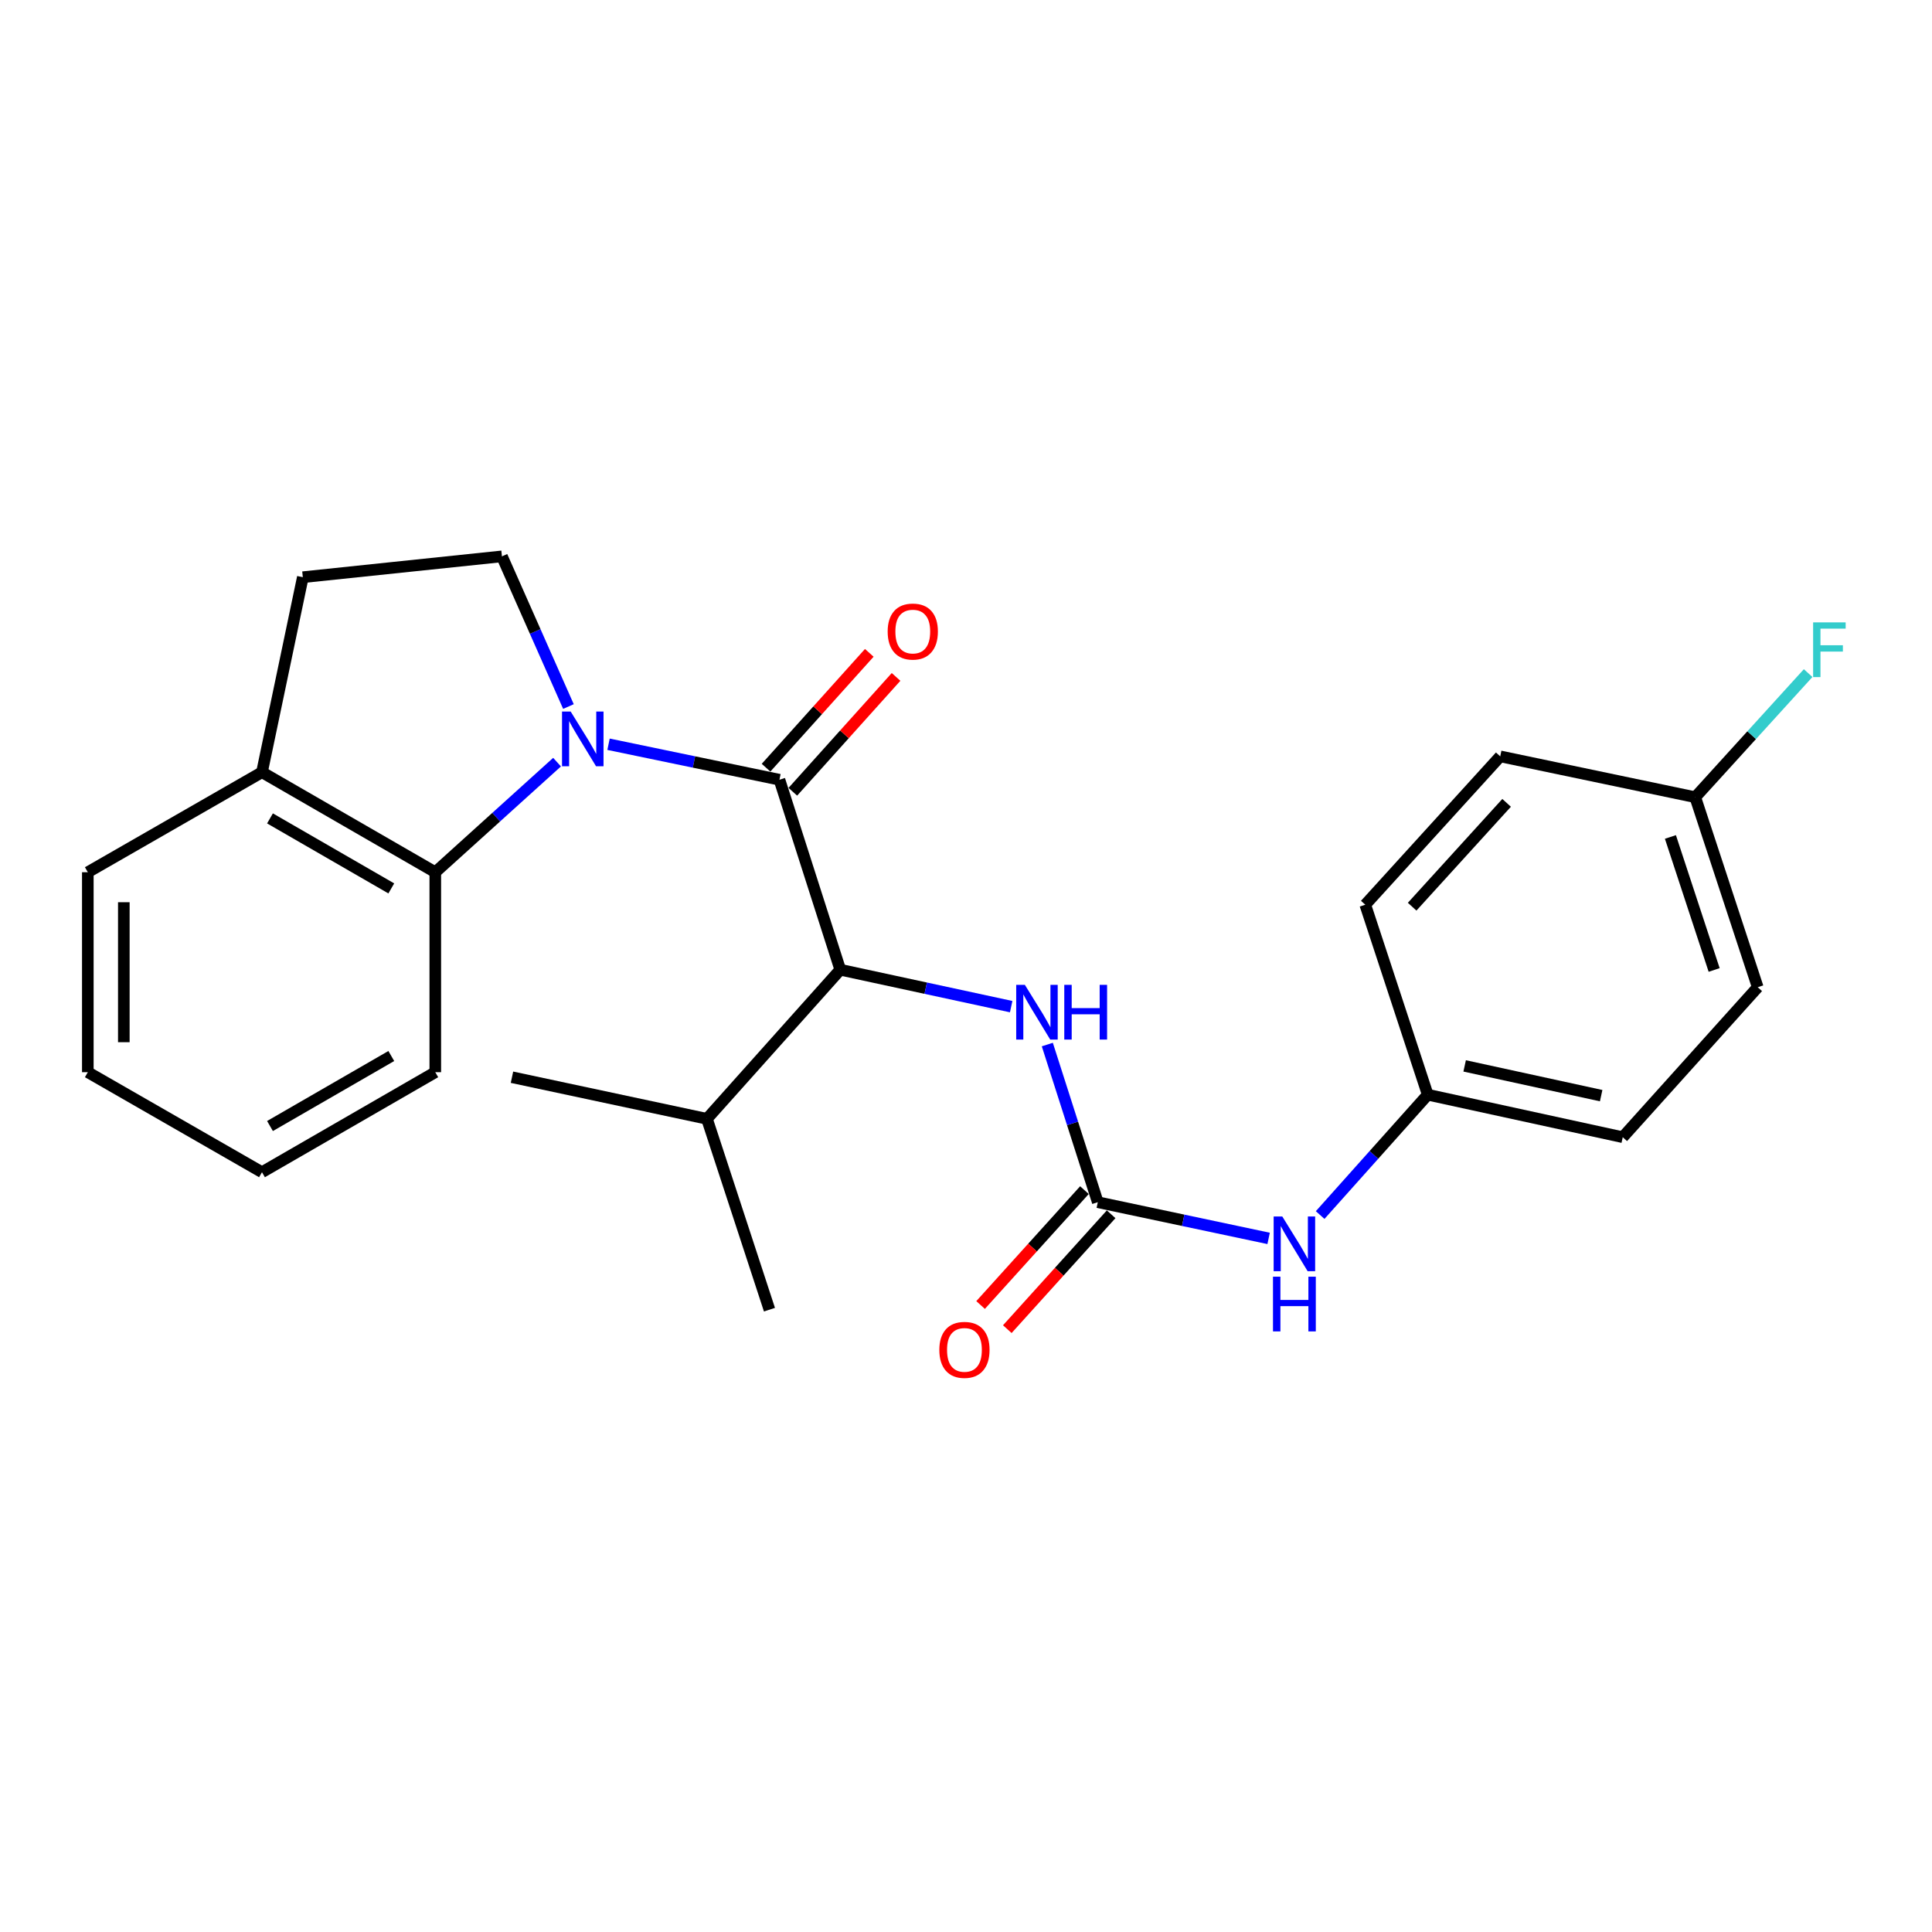 <?xml version='1.0' encoding='iso-8859-1'?>
<svg version='1.1' baseProfile='full'
              xmlns='http://www.w3.org/2000/svg'
                      xmlns:rdkit='http://www.rdkit.org/xml'
                      xmlns:xlink='http://www.w3.org/1999/xlink'
                  xml:space='preserve'
width='1000px' height='1000px' viewBox='0 0 1000 1000'>
<!-- END OF HEADER -->
<rect style='opacity:1.0;fill:#FFFFFF;stroke:none' width='1000' height='1000' x='0' y='0'> </rect>
<path class='bond-0' d='M 314.98,385.217 L 359.209,394.403' style='fill:none;fill-rule:evenodd;stroke:#0000FF;stroke-width:6px;stroke-linecap:butt;stroke-linejoin:miter;stroke-opacity:1' />
<path class='bond-0' d='M 359.209,394.403 L 403.437,403.589' style='fill:none;fill-rule:evenodd;stroke:#000000;stroke-width:6px;stroke-linecap:butt;stroke-linejoin:miter;stroke-opacity:1' />
<path class='bond-3' d='M 288.329,394.483 L 256.817,422.973' style='fill:none;fill-rule:evenodd;stroke:#0000FF;stroke-width:6px;stroke-linecap:butt;stroke-linejoin:miter;stroke-opacity:1' />
<path class='bond-3' d='M 256.817,422.973 L 225.305,451.463' style='fill:none;fill-rule:evenodd;stroke:#000000;stroke-width:6px;stroke-linecap:butt;stroke-linejoin:miter;stroke-opacity:1' />
<path class='bond-5' d='M 294.227,365.704 L 277.015,326.838' style='fill:none;fill-rule:evenodd;stroke:#0000FF;stroke-width:6px;stroke-linecap:butt;stroke-linejoin:miter;stroke-opacity:1' />
<path class='bond-5' d='M 277.015,326.838 L 259.803,287.971' style='fill:none;fill-rule:evenodd;stroke:#000000;stroke-width:6px;stroke-linecap:butt;stroke-linejoin:miter;stroke-opacity:1' />
<path class='bond-2' d='M 403.437,403.589 L 434.922,501.926' style='fill:none;fill-rule:evenodd;stroke:#000000;stroke-width:6px;stroke-linecap:butt;stroke-linejoin:miter;stroke-opacity:1' />
<path class='bond-7' d='M 410.367,409.818 L 437.084,380.094' style='fill:none;fill-rule:evenodd;stroke:#000000;stroke-width:6px;stroke-linecap:butt;stroke-linejoin:miter;stroke-opacity:1' />
<path class='bond-7' d='M 437.084,380.094 L 463.802,350.371' style='fill:none;fill-rule:evenodd;stroke:#FF0000;stroke-width:6px;stroke-linecap:butt;stroke-linejoin:miter;stroke-opacity:1' />
<path class='bond-7' d='M 396.507,397.36 L 423.224,367.636' style='fill:none;fill-rule:evenodd;stroke:#000000;stroke-width:6px;stroke-linecap:butt;stroke-linejoin:miter;stroke-opacity:1' />
<path class='bond-7' d='M 423.224,367.636 L 449.942,337.912' style='fill:none;fill-rule:evenodd;stroke:#FF0000;stroke-width:6px;stroke-linecap:butt;stroke-linejoin:miter;stroke-opacity:1' />
<path class='bond-1' d='M 568.213,622.254 L 555.15,581.456' style='fill:none;fill-rule:evenodd;stroke:#000000;stroke-width:6px;stroke-linecap:butt;stroke-linejoin:miter;stroke-opacity:1' />
<path class='bond-1' d='M 555.15,581.456 L 542.088,540.658' style='fill:none;fill-rule:evenodd;stroke:#0000FF;stroke-width:6px;stroke-linecap:butt;stroke-linejoin:miter;stroke-opacity:1' />
<path class='bond-6' d='M 568.213,622.254 L 612.424,631.624' style='fill:none;fill-rule:evenodd;stroke:#000000;stroke-width:6px;stroke-linecap:butt;stroke-linejoin:miter;stroke-opacity:1' />
<path class='bond-6' d='M 612.424,631.624 L 656.636,640.994' style='fill:none;fill-rule:evenodd;stroke:#0000FF;stroke-width:6px;stroke-linecap:butt;stroke-linejoin:miter;stroke-opacity:1' />
<path class='bond-9' d='M 561.3,616.006 L 534.426,645.738' style='fill:none;fill-rule:evenodd;stroke:#000000;stroke-width:6px;stroke-linecap:butt;stroke-linejoin:miter;stroke-opacity:1' />
<path class='bond-9' d='M 534.426,645.738 L 507.552,675.47' style='fill:none;fill-rule:evenodd;stroke:#FF0000;stroke-width:6px;stroke-linecap:butt;stroke-linejoin:miter;stroke-opacity:1' />
<path class='bond-9' d='M 575.125,628.503 L 548.252,658.235' style='fill:none;fill-rule:evenodd;stroke:#000000;stroke-width:6px;stroke-linecap:butt;stroke-linejoin:miter;stroke-opacity:1' />
<path class='bond-9' d='M 548.252,658.235 L 521.378,687.967' style='fill:none;fill-rule:evenodd;stroke:#FF0000;stroke-width:6px;stroke-linecap:butt;stroke-linejoin:miter;stroke-opacity:1' />
<path class='bond-4' d='M 434.922,501.926 L 479.153,511.48' style='fill:none;fill-rule:evenodd;stroke:#000000;stroke-width:6px;stroke-linecap:butt;stroke-linejoin:miter;stroke-opacity:1' />
<path class='bond-4' d='M 479.153,511.48 L 523.384,521.035' style='fill:none;fill-rule:evenodd;stroke:#0000FF;stroke-width:6px;stroke-linecap:butt;stroke-linejoin:miter;stroke-opacity:1' />
<path class='bond-11' d='M 434.922,501.926 L 365.916,579.111' style='fill:none;fill-rule:evenodd;stroke:#000000;stroke-width:6px;stroke-linecap:butt;stroke-linejoin:miter;stroke-opacity:1' />
<path class='bond-8' d='M 225.305,451.463 L 135.602,399.696' style='fill:none;fill-rule:evenodd;stroke:#000000;stroke-width:6px;stroke-linecap:butt;stroke-linejoin:miter;stroke-opacity:1' />
<path class='bond-8' d='M 202.534,459.839 L 139.743,423.602' style='fill:none;fill-rule:evenodd;stroke:#000000;stroke-width:6px;stroke-linecap:butt;stroke-linejoin:miter;stroke-opacity:1' />
<path class='bond-19' d='M 225.305,451.463 L 225.305,554.967' style='fill:none;fill-rule:evenodd;stroke:#000000;stroke-width:6px;stroke-linecap:butt;stroke-linejoin:miter;stroke-opacity:1' />
<path class='bond-10' d='M 259.803,287.971 L 156.744,298.76' style='fill:none;fill-rule:evenodd;stroke:#000000;stroke-width:6px;stroke-linecap:butt;stroke-linejoin:miter;stroke-opacity:1' />
<path class='bond-12' d='M 683.306,628.91 L 711.15,597.762' style='fill:none;fill-rule:evenodd;stroke:#0000FF;stroke-width:6px;stroke-linecap:butt;stroke-linejoin:miter;stroke-opacity:1' />
<path class='bond-12' d='M 711.15,597.762 L 738.993,566.615' style='fill:none;fill-rule:evenodd;stroke:#000000;stroke-width:6px;stroke-linecap:butt;stroke-linejoin:miter;stroke-opacity:1' />
<path class='bond-20' d='M 135.602,399.696 L 45.455,451.463' style='fill:none;fill-rule:evenodd;stroke:#000000;stroke-width:6px;stroke-linecap:butt;stroke-linejoin:miter;stroke-opacity:1' />
<path class='bond-25' d='M 135.602,399.696 L 156.744,298.76' style='fill:none;fill-rule:evenodd;stroke:#000000;stroke-width:6px;stroke-linecap:butt;stroke-linejoin:miter;stroke-opacity:1' />
<path class='bond-21' d='M 365.916,579.111 L 265,557.566' style='fill:none;fill-rule:evenodd;stroke:#000000;stroke-width:6px;stroke-linecap:butt;stroke-linejoin:miter;stroke-opacity:1' />
<path class='bond-22' d='M 365.916,579.111 L 398.27,677.884' style='fill:none;fill-rule:evenodd;stroke:#000000;stroke-width:6px;stroke-linecap:butt;stroke-linejoin:miter;stroke-opacity:1' />
<path class='bond-15' d='M 738.993,566.615 L 706.659,468.277' style='fill:none;fill-rule:evenodd;stroke:#000000;stroke-width:6px;stroke-linecap:butt;stroke-linejoin:miter;stroke-opacity:1' />
<path class='bond-16' d='M 738.993,566.615 L 839.93,588.616' style='fill:none;fill-rule:evenodd;stroke:#000000;stroke-width:6px;stroke-linecap:butt;stroke-linejoin:miter;stroke-opacity:1' />
<path class='bond-16' d='M 758.103,551.706 L 828.758,567.107' style='fill:none;fill-rule:evenodd;stroke:#000000;stroke-width:6px;stroke-linecap:butt;stroke-linejoin:miter;stroke-opacity:1' />
<path class='bond-13' d='M 877.461,412.638 L 909.795,510.985' style='fill:none;fill-rule:evenodd;stroke:#000000;stroke-width:6px;stroke-linecap:butt;stroke-linejoin:miter;stroke-opacity:1' />
<path class='bond-13' d='M 864.607,433.21 L 887.241,502.054' style='fill:none;fill-rule:evenodd;stroke:#000000;stroke-width:6px;stroke-linecap:butt;stroke-linejoin:miter;stroke-opacity:1' />
<path class='bond-14' d='M 877.461,412.638 L 906.676,380.516' style='fill:none;fill-rule:evenodd;stroke:#000000;stroke-width:6px;stroke-linecap:butt;stroke-linejoin:miter;stroke-opacity:1' />
<path class='bond-14' d='M 906.676,380.516 L 935.892,348.395' style='fill:none;fill-rule:evenodd;stroke:#33CCCC;stroke-width:6px;stroke-linecap:butt;stroke-linejoin:miter;stroke-opacity:1' />
<path class='bond-27' d='M 877.461,412.638 L 776.514,391.496' style='fill:none;fill-rule:evenodd;stroke:#000000;stroke-width:6px;stroke-linecap:butt;stroke-linejoin:miter;stroke-opacity:1' />
<path class='bond-17' d='M 706.659,468.277 L 776.514,391.496' style='fill:none;fill-rule:evenodd;stroke:#000000;stroke-width:6px;stroke-linecap:butt;stroke-linejoin:miter;stroke-opacity:1' />
<path class='bond-17' d='M 730.923,469.302 L 779.821,415.554' style='fill:none;fill-rule:evenodd;stroke:#000000;stroke-width:6px;stroke-linecap:butt;stroke-linejoin:miter;stroke-opacity:1' />
<path class='bond-18' d='M 839.93,588.616 L 909.795,510.985' style='fill:none;fill-rule:evenodd;stroke:#000000;stroke-width:6px;stroke-linecap:butt;stroke-linejoin:miter;stroke-opacity:1' />
<path class='bond-23' d='M 225.305,554.967 L 135.602,606.735' style='fill:none;fill-rule:evenodd;stroke:#000000;stroke-width:6px;stroke-linecap:butt;stroke-linejoin:miter;stroke-opacity:1' />
<path class='bond-23' d='M 202.534,546.591 L 139.743,582.828' style='fill:none;fill-rule:evenodd;stroke:#000000;stroke-width:6px;stroke-linecap:butt;stroke-linejoin:miter;stroke-opacity:1' />
<path class='bond-26' d='M 45.455,451.463 L 45.455,554.967' style='fill:none;fill-rule:evenodd;stroke:#000000;stroke-width:6px;stroke-linecap:butt;stroke-linejoin:miter;stroke-opacity:1' />
<path class='bond-26' d='M 64.091,466.989 L 64.091,539.442' style='fill:none;fill-rule:evenodd;stroke:#000000;stroke-width:6px;stroke-linecap:butt;stroke-linejoin:miter;stroke-opacity:1' />
<path class='bond-24' d='M 135.602,606.735 L 45.455,554.967' style='fill:none;fill-rule:evenodd;stroke:#000000;stroke-width:6px;stroke-linecap:butt;stroke-linejoin:miter;stroke-opacity:1' />
<path  class='atom-0' d='M 295.381 368.287
L 304.661 383.287
Q 305.581 384.767, 307.061 387.447
Q 308.541 390.127, 308.621 390.287
L 308.621 368.287
L 312.381 368.287
L 312.381 396.607
L 308.501 396.607
L 298.541 380.207
Q 297.381 378.287, 296.141 376.087
Q 294.941 373.887, 294.581 373.207
L 294.581 396.607
L 290.901 396.607
L 290.901 368.287
L 295.381 368.287
' fill='#0000FF'/>
<path  class='atom-5' d='M 530.468 509.757
L 539.748 524.757
Q 540.668 526.237, 542.148 528.917
Q 543.628 531.597, 543.708 531.757
L 543.708 509.757
L 547.468 509.757
L 547.468 538.077
L 543.588 538.077
L 533.628 521.677
Q 532.468 519.757, 531.228 517.557
Q 530.028 515.357, 529.668 514.677
L 529.668 538.077
L 525.988 538.077
L 525.988 509.757
L 530.468 509.757
' fill='#0000FF'/>
<path  class='atom-5' d='M 550.868 509.757
L 554.708 509.757
L 554.708 521.797
L 569.188 521.797
L 569.188 509.757
L 573.028 509.757
L 573.028 538.077
L 569.188 538.077
L 569.188 524.997
L 554.708 524.997
L 554.708 538.077
L 550.868 538.077
L 550.868 509.757
' fill='#0000FF'/>
<path  class='atom-7' d='M 663.717 629.661
L 672.997 644.661
Q 673.917 646.141, 675.397 648.821
Q 676.877 651.501, 676.957 651.661
L 676.957 629.661
L 680.717 629.661
L 680.717 657.981
L 676.837 657.981
L 666.877 641.581
Q 665.717 639.661, 664.477 637.461
Q 663.277 635.261, 662.917 634.581
L 662.917 657.981
L 659.237 657.981
L 659.237 629.661
L 663.717 629.661
' fill='#0000FF'/>
<path  class='atom-7' d='M 658.897 660.813
L 662.737 660.813
L 662.737 672.853
L 677.217 672.853
L 677.217 660.813
L 681.057 660.813
L 681.057 689.133
L 677.217 689.133
L 677.217 676.053
L 662.737 676.053
L 662.737 689.133
L 658.897 689.133
L 658.897 660.813
' fill='#0000FF'/>
<path  class='atom-8' d='M 459.453 326.887
Q 459.453 320.087, 462.813 316.287
Q 466.173 312.487, 472.453 312.487
Q 478.733 312.487, 482.093 316.287
Q 485.453 320.087, 485.453 326.887
Q 485.453 333.767, 482.053 337.687
Q 478.653 341.567, 472.453 341.567
Q 466.213 341.567, 462.813 337.687
Q 459.453 333.807, 459.453 326.887
M 472.453 338.367
Q 476.773 338.367, 479.093 335.487
Q 481.453 332.567, 481.453 326.887
Q 481.453 321.327, 479.093 318.527
Q 476.773 315.687, 472.453 315.687
Q 468.133 315.687, 465.773 318.487
Q 463.453 321.287, 463.453 326.887
Q 463.453 332.607, 465.773 335.487
Q 468.133 338.367, 472.453 338.367
' fill='#FF0000'/>
<path  class='atom-10' d='M 486.196 698.691
Q 486.196 691.891, 489.556 688.091
Q 492.916 684.291, 499.196 684.291
Q 505.476 684.291, 508.836 688.091
Q 512.196 691.891, 512.196 698.691
Q 512.196 705.571, 508.796 709.491
Q 505.396 713.371, 499.196 713.371
Q 492.956 713.371, 489.556 709.491
Q 486.196 705.611, 486.196 698.691
M 499.196 710.171
Q 503.516 710.171, 505.836 707.291
Q 508.196 704.371, 508.196 698.691
Q 508.196 693.131, 505.836 690.331
Q 503.516 687.491, 499.196 687.491
Q 494.876 687.491, 492.516 690.291
Q 490.196 693.091, 490.196 698.691
Q 490.196 704.411, 492.516 707.291
Q 494.876 710.171, 499.196 710.171
' fill='#FF0000'/>
<path  class='atom-15' d='M 938.471 322.141
L 955.311 322.141
L 955.311 325.381
L 942.271 325.381
L 942.271 333.981
L 953.871 333.981
L 953.871 337.261
L 942.271 337.261
L 942.271 350.461
L 938.471 350.461
L 938.471 322.141
' fill='#33CCCC'/>
</svg>
